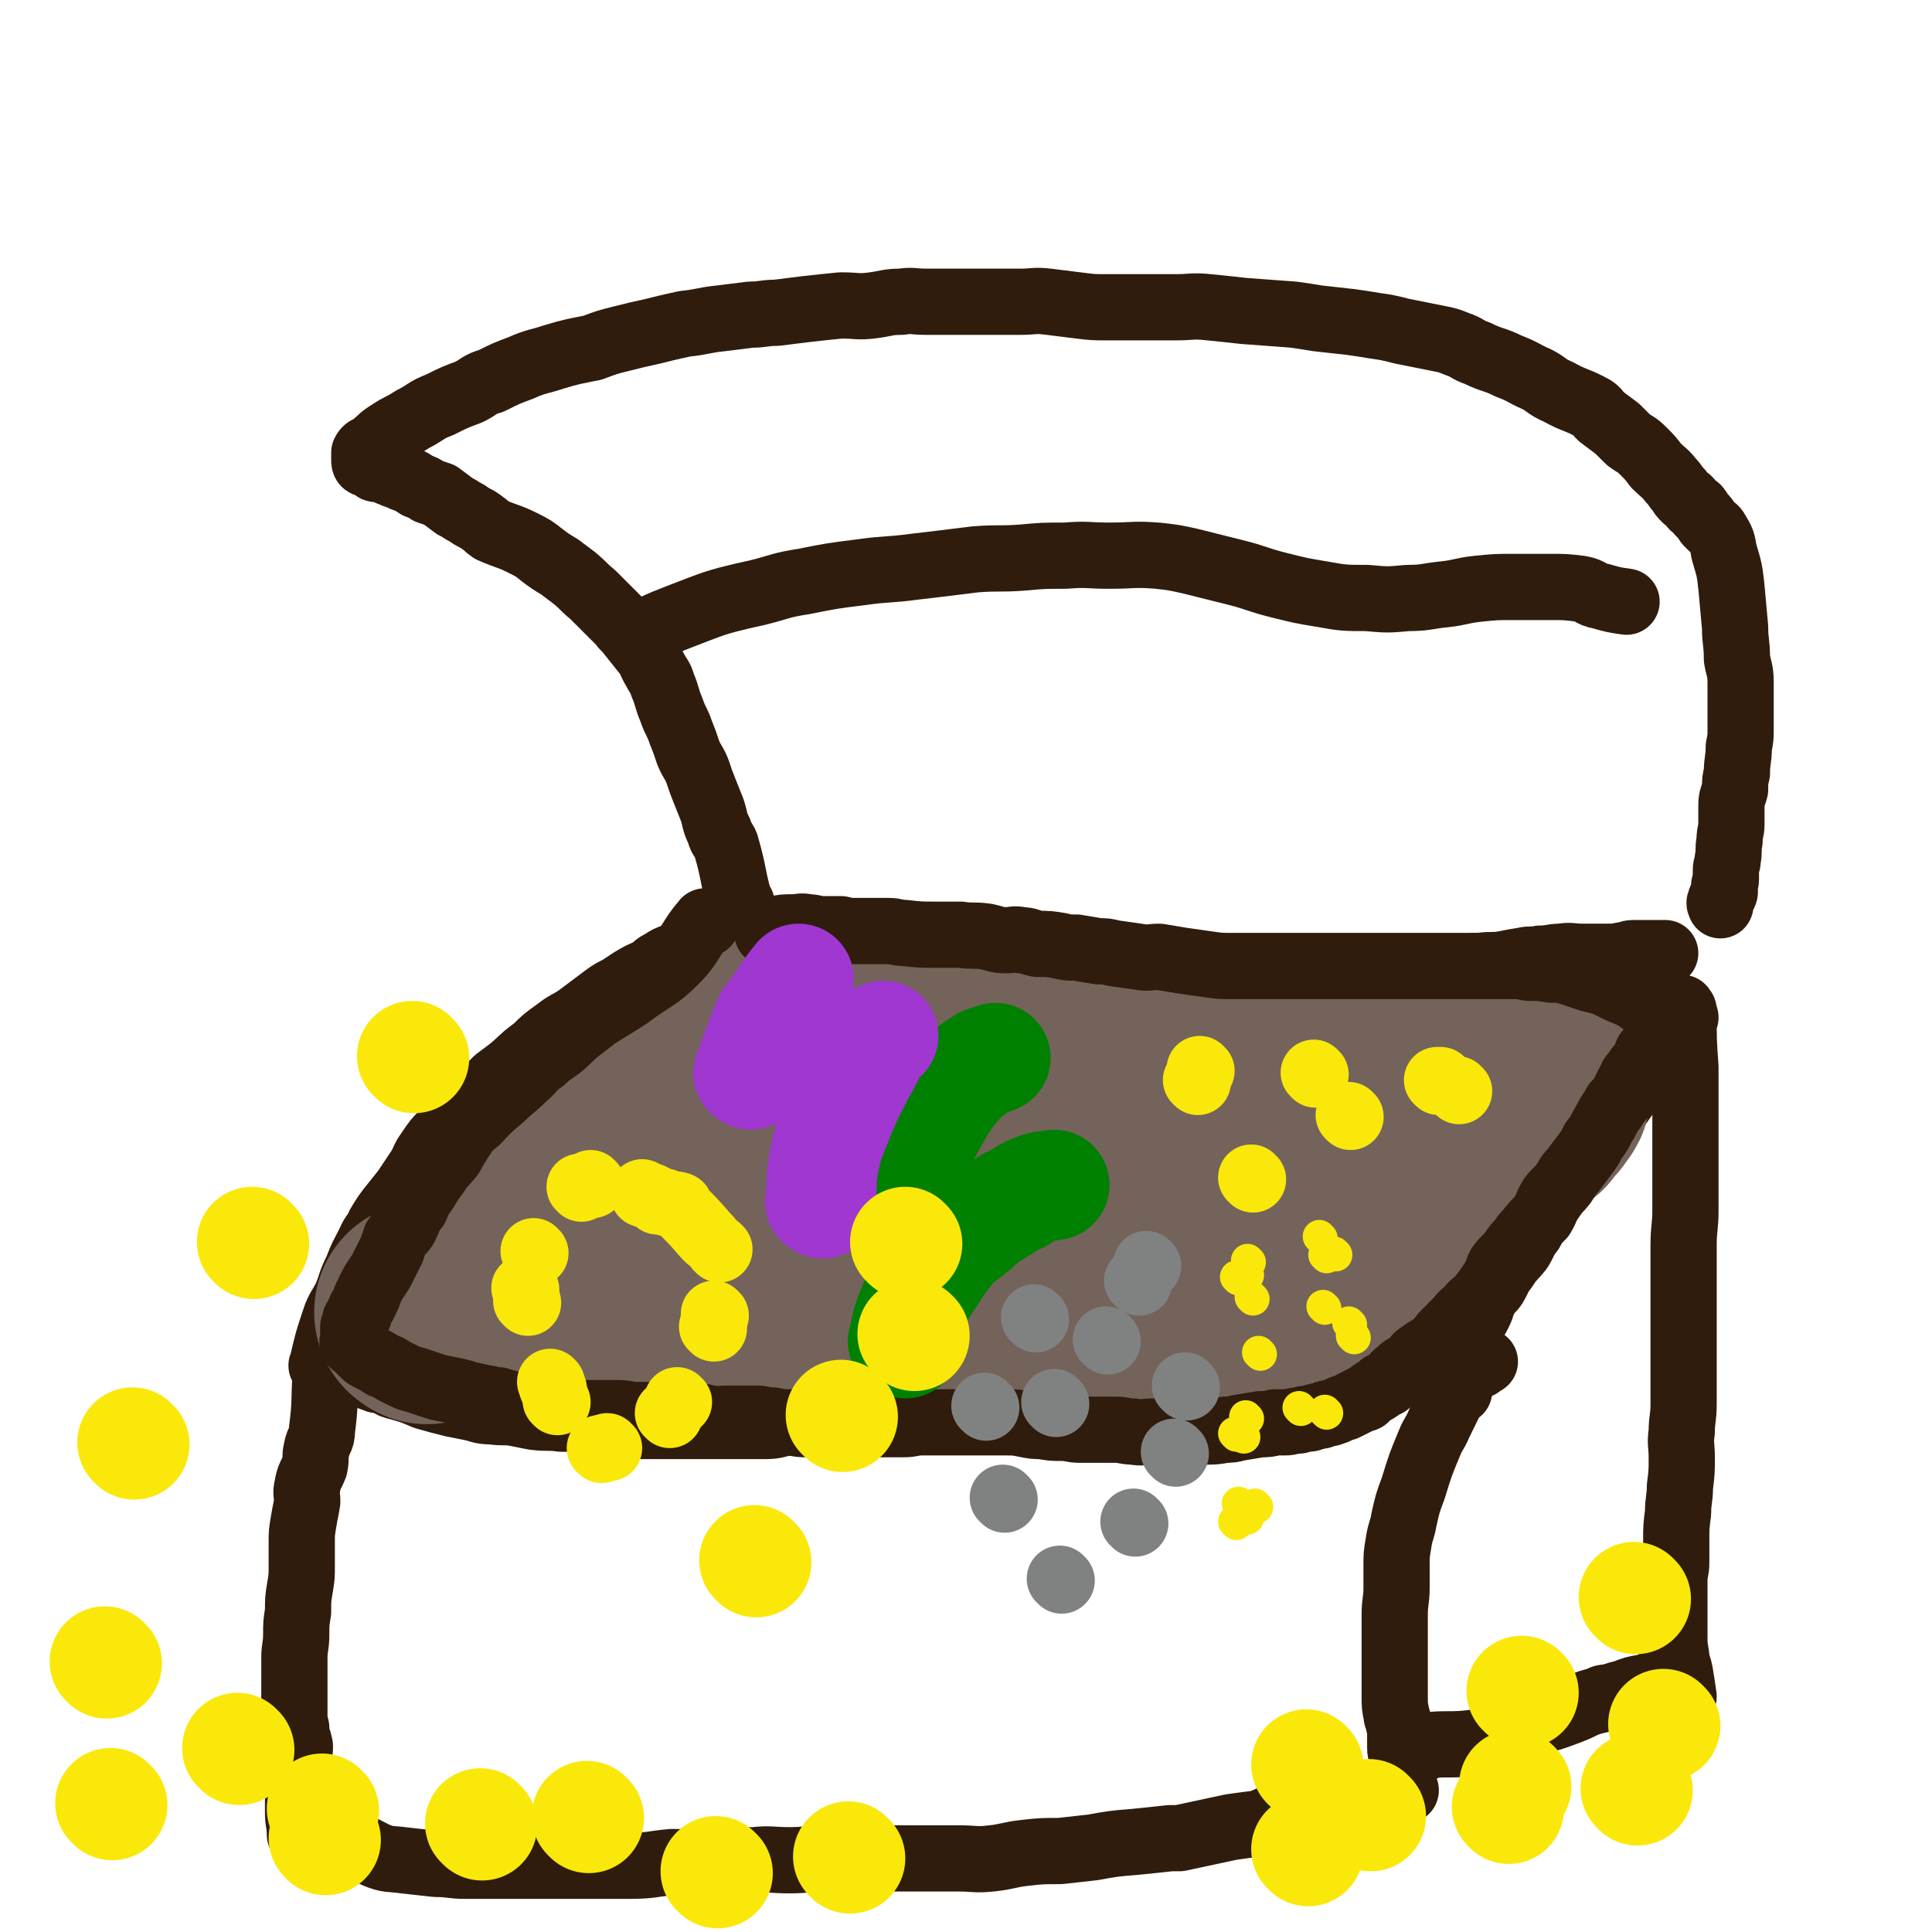 <svg viewBox='0 0 1050 1050' version='1.1' xmlns='http://www.w3.org/2000/svg' xmlns:xlink='http://www.w3.org/1999/xlink'><g fill='none' stroke='rgb(48,28,12)' stroke-width='36' stroke-linecap='round' stroke-linejoin='round'><path d='M176,743c-1,-1 -2,-1 -1,-1 3,-13 3,-13 7,-25 2,-6 3,-6 6,-12 3,-7 2,-7 6,-15 3,-8 3,-7 7,-15 2,-5 3,-4 5,-9 3,-5 3,-5 6,-9 4,-5 4,-5 8,-10 4,-6 4,-6 8,-12 3,-5 2,-5 5,-9 4,-6 4,-6 8,-10 4,-4 4,-3 8,-7 3,-3 3,-3 6,-7 3,-4 3,-3 7,-7 4,-4 4,-4 8,-8 4,-3 4,-3 8,-6 7,-6 6,-6 13,-11 5,-5 5,-5 12,-10 5,-4 5,-3 11,-7 4,-3 4,-3 8,-6 4,-3 4,-3 8,-6 3,-2 3,-2 7,-4 3,-2 3,-2 6,-4 5,-3 5,-3 10,-5 4,-3 3,-3 7,-5 3,-2 3,-2 6,-3 4,-2 4,-2 9,-4 4,-1 4,-1 7,-3 2,-1 2,-1 3,-2 1,0 1,-1 3,-1 '/><path d='M180,743c-1,-1 -2,-2 -1,-1 12,3 13,3 26,8 3,0 3,1 5,1 3,2 3,2 7,3 7,2 7,2 14,5 7,2 7,2 15,4 5,1 5,1 10,2 5,1 5,2 11,2 7,1 7,0 13,1 5,1 5,1 10,2 8,1 8,0 15,1 10,0 10,1 19,2 8,1 7,1 15,2 8,0 8,0 16,0 7,0 7,0 13,0 8,0 8,0 16,0 6,0 6,0 13,0 5,0 5,0 9,0 5,0 5,0 10,0 6,0 6,-1 12,-2 5,0 5,-1 10,-1 8,-2 8,-2 17,-3 7,-2 7,-1 15,-2 8,-1 8,-2 16,-3 14,-2 14,-2 29,-3 11,-1 11,-1 22,-2 8,0 8,0 16,0 6,0 6,0 12,0 6,0 6,1 12,0 7,-1 7,-1 13,-2 5,-1 5,-1 10,-1 7,0 7,0 15,0 7,0 7,0 14,-1 5,0 5,1 11,0 6,-1 6,-1 12,-2 6,-1 6,-2 13,-2 8,-1 8,0 16,-1 9,-1 9,-2 18,-3 7,-1 7,-1 14,-2 7,0 7,0 14,0 5,0 5,0 11,0 7,0 7,0 14,0 7,0 7,0 14,0 5,0 5,0 11,0 5,0 5,0 10,0 5,0 5,-1 10,-1 3,-1 3,-1 7,-2 1,-1 1,-2 2,-2 1,0 1,0 1,0 '/><path d='M400,506c-1,-1 -2,-2 -1,-1 14,4 15,5 31,10 12,3 12,2 25,4 9,2 9,2 19,3 10,0 10,0 21,0 7,0 7,0 14,0 10,0 10,0 21,0 11,1 11,1 22,2 8,1 8,1 17,2 9,0 9,0 18,1 8,1 8,1 17,2 11,0 11,-1 22,-1 7,0 7,0 15,0 6,0 6,0 12,0 8,0 8,0 16,0 9,0 9,0 18,0 9,0 9,0 19,0 8,0 8,0 16,0 9,0 9,0 18,0 9,0 9,0 17,0 9,0 9,-1 17,-1 7,0 7,0 15,-1 8,0 7,-1 15,-1 7,-1 7,0 13,-1 5,-1 5,-1 11,-2 4,-1 5,0 9,-1 6,0 6,-1 11,-1 6,-1 6,0 12,0 4,0 4,0 8,0 4,0 4,0 8,0 4,0 4,-1 8,-1 2,-1 2,-1 5,-1 2,0 2,0 4,0 3,0 3,0 6,0 2,0 2,0 5,0 1,0 1,0 1,0 '/><path d='M915,549c-1,-1 -1,-2 -1,-1 -8,11 -7,12 -15,24 -2,4 -2,4 -5,8 -8,11 -8,12 -16,23 -4,6 -5,6 -9,12 -6,7 -5,8 -10,15 -6,8 -6,7 -11,15 -4,4 -3,5 -7,9 -5,7 -5,7 -9,15 -4,5 -3,5 -6,10 -4,5 -5,5 -8,10 -4,5 -3,5 -6,10 -2,3 -3,2 -4,5 -3,4 -2,5 -4,9 -2,4 -2,4 -5,8 -3,4 -3,4 -6,7 -2,3 -2,3 -3,5 '/><path d='M178,748c-1,-1 -1,-2 -1,-1 -1,14 0,15 -2,30 0,6 -2,5 -3,11 -1,4 0,4 -1,9 -2,5 -3,5 -4,11 -1,4 0,4 0,8 -1,6 -1,5 -2,11 -1,6 -1,6 -1,11 0,7 0,7 0,13 0,6 0,6 -1,12 -1,6 -1,6 -1,13 -1,6 -1,6 -1,12 0,7 -1,7 -1,13 0,5 0,5 0,10 0,4 0,4 0,9 0,5 0,5 0,10 0,5 0,5 1,9 0,5 1,5 2,10 0,5 -1,5 -1,10 0,5 0,5 0,9 0,3 0,3 0,7 0,2 0,2 0,5 0,2 0,2 0,5 0,6 1,6 1,12 '/><path d='M793,756c-1,-1 -1,-2 -1,-1 -5,8 -5,9 -10,19 -2,5 -3,5 -5,10 -5,12 -5,12 -9,25 -3,8 -3,8 -5,17 -1,6 -2,6 -3,13 -1,6 -1,6 -1,12 0,6 0,6 0,12 0,7 -1,7 -1,15 0,7 0,7 0,14 0,5 0,5 0,10 0,6 0,6 0,12 0,4 0,4 0,8 0,5 0,5 1,10 0,2 1,2 1,4 1,4 1,4 1,7 0,4 0,4 0,7 0,3 1,3 1,5 0,0 0,0 0,0 '/><path d='M170,989c-1,-1 -2,-2 -1,-1 16,9 17,11 35,20 7,3 8,2 15,3 9,1 9,1 18,2 8,0 8,1 16,1 11,0 11,0 22,0 11,0 11,0 22,0 13,0 13,0 27,0 9,0 9,0 18,0 12,0 12,-1 23,-2 15,0 15,1 29,0 8,0 8,-1 16,-1 9,-1 9,0 19,0 10,0 10,-1 20,-1 11,0 11,0 22,0 7,0 7,0 14,0 9,0 9,0 19,0 8,0 8,0 17,0 9,0 9,1 18,0 9,-1 9,-2 18,-3 9,-1 9,-1 19,-1 9,-1 9,-1 18,-2 11,-2 11,-2 23,-3 10,-1 10,-1 19,-2 3,0 3,0 5,0 14,-3 14,-3 28,-6 7,-1 7,-1 15,-2 6,-2 6,-3 13,-5 6,-1 6,0 12,-1 5,-1 5,-1 10,-2 5,-1 5,-1 9,-2 6,-1 6,0 11,-2 4,0 4,0 8,-1 3,-1 3,-1 6,-2 4,-1 4,-1 7,-2 2,-1 2,-1 4,-1 '/><path d='M916,553c-1,-1 -2,-2 -1,-1 0,13 0,14 1,28 0,3 0,3 0,7 0,8 0,8 0,15 0,9 0,9 0,17 0,9 0,9 0,19 0,10 0,10 0,20 0,9 -1,9 -1,19 0,8 0,8 0,16 0,7 0,7 0,15 0,10 0,10 0,21 0,9 0,9 0,17 0,9 0,9 0,17 0,8 -1,8 -1,15 -1,7 0,7 0,14 0,8 0,8 -1,16 0,7 -1,7 -1,14 -1,8 -1,8 -1,15 0,6 0,6 0,12 0,5 -1,5 -1,10 0,4 0,4 0,8 0,4 0,4 0,8 0,4 0,4 0,7 0,4 0,4 0,7 0,5 0,5 1,11 0,4 1,4 2,9 1,6 1,6 2,13 0,1 -1,1 -1,2 '/><path d='M774,950c-1,-1 -2,-1 -1,-1 13,-2 15,0 29,-2 8,-1 7,-2 14,-4 11,-4 11,-4 22,-8 7,-2 7,-2 15,-5 8,-3 7,-4 16,-6 3,-2 3,-1 7,-2 3,-1 3,-1 7,-2 5,-2 5,-2 11,-3 3,-1 3,-1 5,-2 '/><path d='M403,491c-1,-1 -1,-1 -1,-1 -4,-14 -3,-15 -7,-29 -1,-5 -3,-4 -4,-9 -3,-6 -2,-6 -4,-12 -2,-5 -2,-5 -4,-10 -2,-5 -2,-5 -4,-11 -2,-5 -3,-5 -5,-10 -2,-6 -2,-6 -4,-11 -2,-6 -3,-6 -5,-12 -3,-7 -2,-7 -5,-14 -1,-4 -2,-4 -4,-8 -3,-5 -2,-5 -5,-9 -4,-5 -4,-5 -8,-10 -3,-4 -3,-3 -6,-7 -4,-4 -4,-4 -8,-8 -3,-3 -3,-3 -7,-7 -5,-4 -4,-4 -10,-9 -4,-3 -4,-3 -8,-6 -5,-3 -5,-3 -9,-6 -5,-4 -5,-4 -11,-7 -8,-4 -8,-3 -17,-7 -3,-2 -2,-2 -5,-4 -4,-3 -4,-2 -8,-5 -4,-2 -3,-2 -7,-4 -4,-3 -4,-3 -8,-6 -3,-1 -3,-1 -6,-2 -3,-2 -3,-2 -6,-3 -3,-2 -3,-2 -5,-3 -3,-1 -3,-1 -5,-2 -3,-1 -3,-1 -5,-2 -1,0 -1,-1 -2,-1 -1,-1 -2,-1 -3,-1 -1,0 -1,0 -1,0 -2,0 -2,0 -3,-1 -2,-1 -1,-2 -2,-2 -1,-1 -1,0 -2,0 -1,0 -1,-1 -1,-2 0,0 0,0 0,0 0,-1 0,-1 0,-2 0,-1 0,-1 0,-2 1,-2 2,-2 4,-3 5,-4 5,-5 10,-8 6,-4 6,-3 12,-7 8,-4 7,-5 15,-8 8,-4 8,-4 16,-7 6,-3 5,-4 12,-6 8,-4 8,-4 16,-7 9,-4 9,-3 18,-6 10,-3 11,-3 21,-5 8,-3 8,-3 16,-5 8,-2 8,-2 17,-4 8,-2 8,-2 17,-4 10,-1 10,-2 20,-3 8,-1 8,-1 16,-2 7,0 7,-1 14,-1 8,-1 8,-1 16,-2 9,-1 9,-1 19,-2 9,0 9,1 17,0 8,-1 8,-2 16,-2 6,-1 6,0 13,0 7,0 7,0 14,0 9,0 9,0 18,0 10,0 10,0 20,0 7,0 7,-1 15,0 8,1 8,1 16,2 8,1 8,1 16,1 11,0 11,0 22,0 8,0 8,0 15,0 9,0 9,-1 18,0 10,1 10,1 19,2 14,1 14,1 27,2 7,1 7,1 13,2 9,1 9,1 18,2 7,1 7,1 13,2 7,1 7,1 15,3 10,2 10,2 20,4 5,1 5,1 10,3 6,2 5,3 11,5 8,4 9,3 17,7 8,3 8,4 15,7 6,3 5,4 12,7 9,5 10,4 19,9 3,2 2,3 5,5 4,3 4,3 8,6 3,3 3,3 6,6 4,3 4,2 8,6 4,4 4,4 7,8 4,4 5,4 8,8 3,3 2,3 5,6 1,2 1,2 3,4 1,0 1,0 2,1 1,1 1,2 2,3 1,1 2,0 3,2 1,1 0,1 1,2 1,1 1,1 2,2 1,1 1,1 2,3 1,1 1,1 2,2 1,1 2,1 3,3 3,5 3,5 4,11 3,10 3,10 4,19 1,11 1,11 2,22 0,8 1,8 1,17 1,6 2,6 2,13 0,7 0,7 0,14 0,5 0,5 0,11 0,5 0,5 -1,10 0,7 -1,7 -1,14 -1,4 -1,4 -1,9 -1,4 -2,4 -2,9 0,5 0,5 0,10 0,4 -1,4 -1,9 -1,5 0,5 -1,10 0,3 -1,3 -1,6 0,2 0,2 0,5 0,2 -1,2 -1,4 0,2 1,2 0,4 -1,2 -2,2 -2,4 -1,1 0,1 0,2 '/><path d='M346,347c-1,-1 -2,-1 -1,-1 16,-8 17,-8 35,-15 8,-3 8,-3 15,-5 8,-2 8,-2 17,-4 12,-3 12,-4 25,-6 15,-3 15,-3 31,-5 14,-2 14,-1 29,-3 17,-2 17,-2 33,-4 13,-1 13,0 26,-1 11,-1 11,-1 23,-1 12,-1 12,0 24,0 13,0 13,-1 26,0 9,1 9,1 18,3 12,3 12,3 24,6 12,3 12,4 24,7 12,3 12,3 24,5 11,2 12,2 24,2 11,1 11,1 22,0 10,0 10,-1 20,-2 9,-1 9,-2 18,-3 10,-1 10,-1 20,-1 10,0 10,0 19,0 9,0 9,0 17,1 6,1 5,3 11,4 7,2 7,2 14,3 '/></g>
<g fill='none' stroke='rgb(116,99,91)' stroke-width='36' stroke-linecap='round' stroke-linejoin='round'><path d='M231,721c-1,-1 -2,-1 -1,-1 12,-1 13,0 26,0 3,0 3,0 5,0 2,0 2,0 5,1 6,0 6,0 11,0 7,0 7,0 14,0 6,0 6,0 12,0 5,0 5,0 11,0 6,0 6,0 12,0 3,0 3,0 6,-1 2,0 2,0 5,0 4,0 4,0 9,0 4,-1 4,-1 8,-1 6,0 6,0 12,0 6,0 6,0 12,0 5,0 5,-1 10,-1 6,0 6,0 11,0 5,0 5,0 9,0 4,0 4,0 7,0 4,0 4,0 8,0 4,0 4,0 8,0 6,0 6,0 12,0 6,0 6,0 11,0 5,0 5,0 10,0 6,0 6,0 12,0 4,0 4,0 8,0 5,0 5,0 9,0 5,0 5,0 9,0 5,0 5,0 10,0 5,0 5,0 11,0 6,0 6,0 13,0 6,0 6,0 12,0 6,0 6,-1 12,-2 4,0 4,0 8,0 3,-1 3,-1 6,-1 '/></g>
<g fill='none' stroke='rgb(116,99,91)' stroke-width='120' stroke-linecap='round' stroke-linejoin='round'><path d='M232,714c-1,-1 -2,-1 -1,-1 12,-1 13,0 26,0 5,0 5,0 10,0 5,0 5,1 9,1 6,0 6,0 12,0 7,0 8,0 15,0 6,0 6,1 12,1 8,1 8,0 15,0 5,0 5,0 10,0 4,0 4,0 8,0 7,0 7,0 13,0 3,0 3,0 7,0 5,0 5,0 10,0 4,0 4,0 8,0 7,0 7,0 14,0 3,0 3,0 7,0 3,0 3,0 6,0 4,0 4,0 9,0 3,0 3,0 7,0 5,0 5,0 11,0 4,0 4,0 9,0 5,0 5,0 11,0 4,0 4,0 9,0 4,0 4,0 9,0 5,0 5,0 10,0 5,0 5,0 11,0 3,0 3,0 7,0 5,0 5,0 10,0 7,0 7,0 15,0 5,0 5,0 11,0 7,0 7,0 13,0 5,0 5,0 10,0 5,0 5,1 10,1 5,0 5,0 10,0 5,0 5,0 11,0 5,0 5,0 10,0 5,0 5,0 11,0 4,0 4,0 9,0 3,0 3,0 7,0 3,0 3,0 6,0 3,0 3,0 6,0 2,0 2,-1 5,-1 4,-1 4,0 8,0 3,0 3,0 6,0 3,0 3,0 6,0 4,0 4,0 7,0 3,0 3,0 5,0 5,0 5,0 9,0 4,0 4,0 9,0 2,0 2,-1 5,-1 2,0 2,0 5,0 2,0 2,0 4,0 2,0 2,0 4,0 1,0 1,-1 2,-1 3,-1 3,0 5,-1 2,-1 2,-1 3,-2 2,-2 2,-2 4,-4 3,-2 3,-2 6,-4 3,-4 2,-4 5,-8 4,-4 4,-3 7,-7 3,-3 3,-3 5,-6 3,-4 3,-4 6,-8 3,-3 3,-3 6,-7 2,-2 2,-2 4,-4 2,-2 2,-2 5,-5 3,-3 3,-2 6,-5 3,-2 2,-3 4,-5 3,-3 4,-3 6,-5 3,-3 2,-3 5,-6 2,-3 2,-3 5,-5 4,-3 4,-3 7,-6 3,-3 2,-4 4,-7 2,-2 3,-2 5,-4 1,-1 1,-1 3,-3 1,-1 1,-1 3,-3 1,-1 0,-2 2,-3 1,-1 1,0 3,-1 1,-1 0,-1 1,-2 1,-1 1,-1 2,-3 1,0 1,0 2,-1 0,-1 0,-1 0,-1 1,-1 1,-1 2,-2 1,-1 1,-1 1,-2 0,-1 0,-1 0,-2 0,-1 0,-1 0,-1 -2,-1 -3,-1 -5,-1 -8,-2 -8,-2 -16,-2 -7,-1 -7,0 -15,0 -4,0 -4,0 -8,0 -5,0 -5,0 -9,0 -5,0 -5,-1 -10,-1 -5,0 -5,0 -11,0 -7,0 -7,-1 -14,-1 -7,-1 -7,-1 -14,-1 -5,-1 -5,-1 -9,-1 -4,0 -4,-1 -8,-1 -5,0 -5,0 -11,0 -5,0 -5,0 -10,-1 -6,-1 -6,-1 -12,-1 -8,-1 -8,-1 -16,-2 -7,-1 -7,-1 -15,-2 -6,-1 -6,-1 -12,-1 -5,0 -5,0 -10,-1 -5,0 -5,0 -10,0 -5,0 -5,0 -9,0 -6,0 -6,0 -12,-1 -9,-1 -9,-1 -17,-2 -6,-1 -6,0 -12,-1 -5,0 -5,0 -10,-1 -4,-1 -4,-1 -8,-2 -4,0 -4,0 -8,0 -5,0 -5,0 -11,-1 -5,0 -5,0 -9,-1 -8,-1 -8,-2 -17,-2 -7,-1 -7,0 -13,0 -6,0 -6,0 -11,0 -4,0 -4,0 -8,0 -5,0 -5,0 -9,0 -3,0 -3,0 -6,0 -4,0 -4,0 -7,0 -4,0 -4,0 -7,0 -4,0 -4,-1 -8,-1 -5,0 -5,0 -9,0 -5,0 -5,0 -9,0 -3,0 -3,0 -5,0 -3,0 -3,0 -5,0 -3,0 -3,0 -6,1 -2,0 -2,-1 -4,0 -2,1 -2,1 -5,2 -3,2 -3,2 -6,3 -4,2 -4,2 -8,4 -4,2 -3,3 -7,5 -5,4 -5,4 -10,7 -4,3 -4,3 -8,6 -3,1 -3,1 -5,3 -5,3 -5,4 -9,7 -4,3 -4,2 -8,5 -4,3 -4,3 -8,7 -3,2 -3,2 -6,4 -3,2 -3,2 -5,4 -5,4 -5,4 -9,8 -2,1 -2,1 -3,2 -1,1 -1,1 -3,3 -1,1 -1,1 -2,2 -1,1 0,2 -1,3 -1,1 -2,0 -2,1 -2,2 -2,3 -2,5 -1,1 -1,1 -1,3 0,2 -1,2 0,4 1,3 1,3 4,5 6,5 6,6 13,9 11,3 12,1 24,3 8,1 8,1 16,1 10,1 10,0 21,0 12,0 12,0 23,-1 10,0 10,-1 20,-1 11,-1 11,-1 21,-2 13,-2 13,-2 26,-4 13,-3 13,-3 25,-5 9,-2 9,-3 19,-4 14,-3 14,-3 28,-5 14,-3 14,-3 29,-5 14,-2 14,-1 28,-2 13,-1 13,-1 27,-2 11,-1 11,-2 23,-3 10,-1 10,-1 19,-1 11,-1 11,-1 22,-2 8,-1 8,-1 16,-2 4,0 4,-1 9,-1 2,0 2,0 4,0 2,0 2,-1 4,-1 1,-1 1,0 3,0 0,0 0,0 1,0 1,0 1,0 2,0 1,0 1,0 2,0 0,0 0,0 1,0 0,0 0,0 0,0 '/></g>
<g fill='none' stroke='rgb(48,28,12)' stroke-width='36' stroke-linecap='round' stroke-linejoin='round'><path d='M384,502c-1,-1 -1,-2 -1,-1 -8,9 -7,12 -16,21 -11,11 -12,9 -25,19 -9,6 -10,6 -19,12 -5,4 -5,4 -9,7 -5,4 -5,5 -10,9 -4,3 -5,3 -9,7 -6,4 -5,5 -11,10 -5,5 -6,5 -11,10 -6,5 -6,5 -11,10 -4,5 -5,4 -9,9 -4,6 -4,6 -8,13 -4,5 -5,5 -8,10 -3,4 -3,4 -6,9 -3,4 -3,4 -5,9 -4,5 -3,5 -6,11 -2,3 -3,3 -5,6 -1,3 -1,3 -2,6 -2,4 -2,4 -4,8 -1,2 -1,2 -2,4 -2,3 -2,3 -4,6 -1,2 -1,2 -2,4 -1,1 0,1 -1,3 -1,1 -1,1 -1,1 -1,2 0,2 -1,3 0,1 -1,1 -1,2 -1,1 -1,1 -1,2 -1,1 -1,1 -1,3 -1,1 -1,1 -1,2 -1,0 -1,0 -1,1 0,1 0,1 0,2 0,1 -1,0 -1,1 0,1 0,1 0,2 0,1 0,1 0,3 0,1 0,1 0,2 0,1 -1,1 0,2 0,1 1,1 2,2 1,1 1,1 3,3 2,2 2,2 4,3 4,2 4,2 7,4 3,1 3,1 6,3 2,1 2,1 4,2 4,2 4,2 8,3 6,2 6,2 12,4 5,1 5,1 10,2 4,1 4,1 7,2 5,1 5,1 9,2 3,0 3,1 7,1 3,1 3,1 7,2 4,1 4,1 8,2 5,1 5,1 10,2 6,1 6,0 11,1 6,0 6,0 11,0 4,0 4,0 9,0 4,0 4,0 9,0 5,0 5,1 10,1 5,0 5,0 9,0 4,0 4,0 7,0 4,0 4,1 7,2 6,0 6,-1 12,-1 3,0 3,1 6,1 4,1 4,0 8,0 4,0 4,0 7,0 5,0 5,0 9,0 4,0 4,1 9,1 5,1 5,1 10,1 5,1 5,1 9,1 5,0 5,0 10,0 6,0 6,0 12,0 6,0 6,0 11,0 5,0 5,0 10,0 4,0 4,0 9,0 5,0 5,-1 10,-1 5,0 5,0 10,0 4,0 4,0 9,0 6,0 6,0 13,0 7,0 7,0 14,0 5,0 5,0 10,1 5,1 5,1 9,1 6,1 6,1 11,1 5,0 5,1 10,1 5,0 5,0 9,0 5,0 5,0 10,0 5,0 5,1 10,1 5,1 5,0 11,0 4,0 4,0 9,0 4,0 4,0 8,0 5,0 5,0 11,0 5,0 5,0 11,-1 3,0 3,0 7,-1 6,-1 6,-1 12,-2 4,0 4,0 8,-1 3,0 3,0 5,0 4,0 4,-1 8,-1 3,-1 3,-1 5,-1 2,0 2,-1 4,-1 2,-1 2,0 4,-1 2,-1 2,-1 4,-1 3,-1 3,-1 5,-2 2,-1 2,-1 3,-1 2,-1 2,-1 4,-2 2,-1 2,-1 4,-2 1,-1 1,0 3,-1 2,-2 2,-2 5,-4 2,-1 2,-1 4,-3 2,-1 2,0 4,-2 3,-2 2,-3 5,-5 3,-3 4,-3 7,-5 3,-3 2,-3 5,-5 4,-3 5,-3 9,-6 2,-2 2,-3 4,-5 3,-3 3,-3 6,-6 3,-3 3,-4 7,-7 3,-4 3,-3 6,-6 4,-5 4,-5 8,-11 2,-3 1,-3 3,-7 3,-4 4,-4 7,-8 2,-3 2,-3 5,-6 1,-2 1,-2 3,-4 4,-5 4,-5 8,-9 3,-5 2,-5 5,-10 3,-4 4,-4 7,-8 2,-3 2,-4 5,-7 3,-4 3,-4 6,-8 3,-4 3,-4 5,-8 3,-4 3,-4 5,-8 2,-3 2,-4 4,-7 1,-2 2,-2 3,-5 3,-3 3,-3 5,-7 1,-2 1,-2 2,-4 1,-2 1,-2 2,-4 2,-2 2,-2 3,-4 2,-2 2,-2 3,-4 1,-1 1,-1 2,-3 0,-2 0,-2 2,-3 0,-1 1,0 1,-1 1,-1 0,-1 1,-3 0,-1 0,-1 1,-2 0,-1 1,0 1,-1 1,-1 1,-1 1,-2 0,-1 0,-1 0,-1 0,-1 1,-1 1,-2 0,0 0,-1 0,-1 0,-1 0,-1 0,-2 0,-1 0,-1 0,-2 0,-2 1,-2 0,-3 -2,-3 -3,-2 -6,-4 -4,-2 -4,-2 -8,-5 -4,-2 -4,-2 -9,-4 -4,-2 -4,-2 -8,-4 -4,-1 -4,-1 -8,-2 -6,-2 -6,-2 -12,-4 -4,-1 -4,-1 -9,-1 -6,-1 -6,-1 -12,-1 -5,-1 -5,-1 -9,-1 -7,0 -7,0 -14,0 -5,0 -5,0 -10,0 -7,0 -7,0 -13,0 -4,0 -4,0 -9,0 -5,0 -5,0 -9,0 -7,0 -7,0 -13,0 -7,0 -7,0 -13,0 -7,0 -7,0 -14,0 -4,0 -4,0 -8,0 -7,0 -7,0 -13,0 -5,0 -5,0 -9,0 -6,0 -6,0 -12,0 -8,0 -8,0 -15,0 -7,0 -7,0 -14,-1 -7,-1 -7,-1 -14,-2 -6,-1 -6,-1 -12,-2 -5,0 -6,1 -11,0 -7,-1 -7,-1 -14,-2 -4,-1 -4,-1 -8,-1 -6,-1 -6,-1 -12,-2 -5,0 -5,0 -9,-1 -6,-1 -6,-1 -12,-1 -5,-1 -5,-2 -9,-2 -4,-1 -4,0 -8,0 -6,0 -6,-1 -11,-2 -7,-1 -7,0 -14,-1 -6,0 -6,0 -13,0 -9,0 -9,0 -18,-1 -4,0 -4,-1 -8,-1 -4,0 -4,0 -9,0 -4,0 -4,0 -8,0 -5,0 -5,0 -9,-1 -5,0 -5,0 -11,0 -3,0 -3,-1 -7,-1 -4,-1 -4,0 -8,0 -5,0 -5,0 -10,1 -2,0 -2,1 -4,2 '/></g>
<g fill='none' stroke='rgb(250,232,11)' stroke-width='36' stroke-linecap='round' stroke-linejoin='round'><path d='M286,701c-1,-1 -1,-1 -1,-1 '/><path d='M287,708c-1,-1 -1,-1 -1,-1 '/><path d='M300,752c-1,-1 -1,-1 -1,-1 '/><path d='M301,755c-1,-1 -1,-1 -1,-1 '/><path d='M303,762c-1,-1 -1,-1 -1,-1 '/><path d='M327,788c-1,-1 -1,-1 -1,-1 '/><path d='M331,787c-1,-1 -1,-1 -1,-1 '/><path d='M364,769c-1,-1 -1,-1 -1,-1 '/><path d='M369,762c-1,-1 -1,-1 -1,-1 '/><path d='M388,722c-1,-1 -1,-1 -1,-1 '/><path d='M389,715c-1,-1 -1,-1 -1,-1 '/><path d='M391,679c-1,-1 -1,-1 -1,-1 '/><path d='M385,673c-1,-1 -1,-1 -1,-1 -7,-8 -7,-8 -14,-15 -1,-1 0,-2 -1,-2 -3,-1 -3,0 -6,-1 -1,0 -1,-1 -2,-1 -1,0 -1,0 -3,0 -1,0 -1,0 -1,-1 -1,-1 -1,-1 -2,-1 -1,-1 -1,-1 -2,-1 -1,-1 -2,0 -3,-1 -1,0 0,0 -1,-1 '/><path d='M322,644c-1,-1 -1,-1 -1,-1 '/><path d='M316,646c-1,-1 -1,-1 -1,-1 '/><path d='M291,681c-1,-1 -1,-1 -1,-1 '/></g>
<g fill='none' stroke='rgb(250,232,11)' stroke-width='18' stroke-linecap='round' stroke-linejoin='round'><path d='M681,706c-1,-1 -1,-1 -1,-1 '/><path d='M678,771c-1,-1 -1,-1 -1,-1 '/><path d='M672,780c-1,-1 -1,-1 -1,-1 '/><path d='M674,818c-1,-1 -1,-1 -1,-1 '/><path d='M672,828c-1,-1 -1,-1 -1,-1 '/><path d='M683,819c-1,-1 -1,-1 -1,-1 '/><path d='M707,766c-1,-1 -1,-1 -1,-1 '/><path d='M736,727c-1,-1 -1,-1 -1,-1 '/><path d='M734,720c-1,-1 -1,-1 -1,-1 '/><path d='M726,682c-1,-1 -1,-1 -1,-1 '/><path d='M721,683c-1,-1 -1,-1 -1,-1 '/><path d='M678,693c-1,-1 -1,-1 -1,-1 '/><path d='M685,736c-1,-1 -1,-1 -1,-1 '/><path d='M676,781c-1,-1 -1,-1 -1,-1 '/><path d='M675,821c-1,-1 -1,-1 -1,-1 '/><path d='M678,825c-1,-1 -1,-1 -1,-1 '/><path d='M721,768c-1,-1 -1,-1 -1,-1 '/><path d='M720,711c-1,-1 -1,-1 -1,-1 '/><path d='M718,673c-1,-1 -1,-1 -1,-1 '/><path d='M679,686c-1,-1 -1,-1 -1,-1 '/><path d='M673,695c-1,-1 -1,-1 -1,-1 '/></g>
<g fill='none' stroke='rgb(0,128,0)' stroke-width='60' stroke-linecap='round' stroke-linejoin='round'><path d='M492,730c-1,-1 -2,-1 -1,-1 2,-10 2,-11 6,-20 2,-5 2,-5 5,-10 7,-10 6,-10 14,-20 4,-5 5,-5 10,-9 5,-4 5,-4 9,-8 5,-3 5,-3 10,-6 4,-3 4,-3 9,-5 4,-3 4,-3 9,-5 5,-2 5,-1 10,-2 '/><path d='M494,638c-1,-1 -2,-1 -1,-1 8,-17 8,-18 17,-34 5,-8 5,-8 11,-15 3,-4 4,-4 8,-7 3,-2 3,-2 6,-4 3,-1 3,-1 6,-2 0,0 0,0 0,0 '/></g>
<g fill='none' stroke='rgb(159,55,208)' stroke-width='60' stroke-linecap='round' stroke-linejoin='round'><path d='M447,654c-1,-1 -2,-1 -1,-1 1,-14 0,-14 3,-27 1,-6 2,-6 4,-12 4,-10 4,-10 8,-19 5,-10 5,-10 10,-19 3,-6 3,-6 6,-11 1,-2 2,-1 3,-2 '/><path d='M408,584c-1,-1 -2,-1 -1,-1 5,-14 5,-15 11,-29 1,-2 2,-1 3,-4 3,-3 2,-3 5,-7 4,-6 4,-6 8,-11 '/></g>
<g fill='none' stroke='rgb(128,130,130)' stroke-width='36' stroke-linecap='round' stroke-linejoin='round'><path d='M574,763c-1,-1 -1,-1 -1,-1 '/><path d='M602,729c-1,-1 -1,-1 -1,-1 '/><path d='M619,697c-1,-1 -1,-1 -1,-1 '/><path d='M624,688c-1,-1 -1,-1 -1,-1 '/><path d='M645,754c-1,-1 -1,-1 -1,-1 '/><path d='M639,790c-1,-1 -1,-1 -1,-1 '/><path d='M617,828c-1,-1 -1,-1 -1,-1 '/><path d='M577,859c-1,-1 -1,-1 -1,-1 '/><path d='M546,815c-1,-1 -1,-1 -1,-1 '/><path d='M536,765c-1,-1 -1,-1 -1,-1 '/><path d='M563,717c-1,-1 -1,-1 -1,-1 '/></g>
<g fill='none' stroke='rgb(250,232,11)' stroke-width='36' stroke-linecap='round' stroke-linejoin='round'><path d='M681,641c-1,-1 -1,-1 -1,-1 '/><path d='M734,607c-1,-1 -1,-1 -1,-1 '/><path d='M784,588c-1,-1 -1,-1 -1,-1 '/><path d='M793,593c-1,-1 -1,-1 -1,-1 '/><path d='M782,588c-1,-1 -1,-1 -1,-1 '/><path d='M715,584c-1,-1 -1,-1 -1,-1 '/><path d='M653,582c-1,-1 -1,-1 -1,-1 '/><path d='M651,588c-1,-1 -1,-1 -1,-1 '/></g>
<g fill='none' stroke='rgb(250,232,11)' stroke-width='60' stroke-linecap='round' stroke-linejoin='round'><path d='M411,849c-1,-1 -1,-1 -1,-1 '/><path d='M458,770c-1,-1 -1,-1 -1,-1 '/><path d='M497,726c-1,-1 -1,-1 -1,-1 '/><path d='M493,676c-1,-1 -1,-1 -1,-1 '/><path d='M130,951c-1,-1 -1,-1 -1,-1 '/><path d='M176,984c-1,-1 -1,-1 -1,-1 '/><path d='M262,992c-1,-1 -1,-1 -1,-1 '/><path d='M320,988c-1,-1 -1,-1 -1,-1 '/><path d='M390,1018c-1,-1 -1,-1 -1,-1 '/><path d='M462,1010c-1,-1 -1,-1 -1,-1 '/><path d='M745,987c-1,-1 -1,-1 -1,-1 '/><path d='M820,983c-1,-1 -1,-1 -1,-1 '/><path d='M905,938c-1,-1 -1,-1 -1,-1 '/><path d='M889,869c-1,-1 -1,-1 -1,-1 '/><path d='M828,920c-1,-1 -1,-1 -1,-1 '/><path d='M711,960c-1,-1 -1,-1 -1,-1 '/><path d='M711,1006c-1,-1 -1,-1 -1,-1 '/><path d='M225,575c-1,-1 -1,-1 -1,-1 '/><path d='M138,676c-1,-1 -1,-1 -1,-1 '/><path d='M73,785c-1,-1 -1,-1 -1,-1 '/><path d='M58,904c-1,-1 -1,-1 -1,-1 '/><path d='M61,981c-1,-1 -1,-1 -1,-1 '/><path d='M177,1000c-1,-1 -1,-1 -1,-1 '/><path d='M824,971c-1,-1 -1,-1 -1,-1 '/><path d='M890,973c-1,-1 -1,-1 -1,-1 '/></g>
</svg>